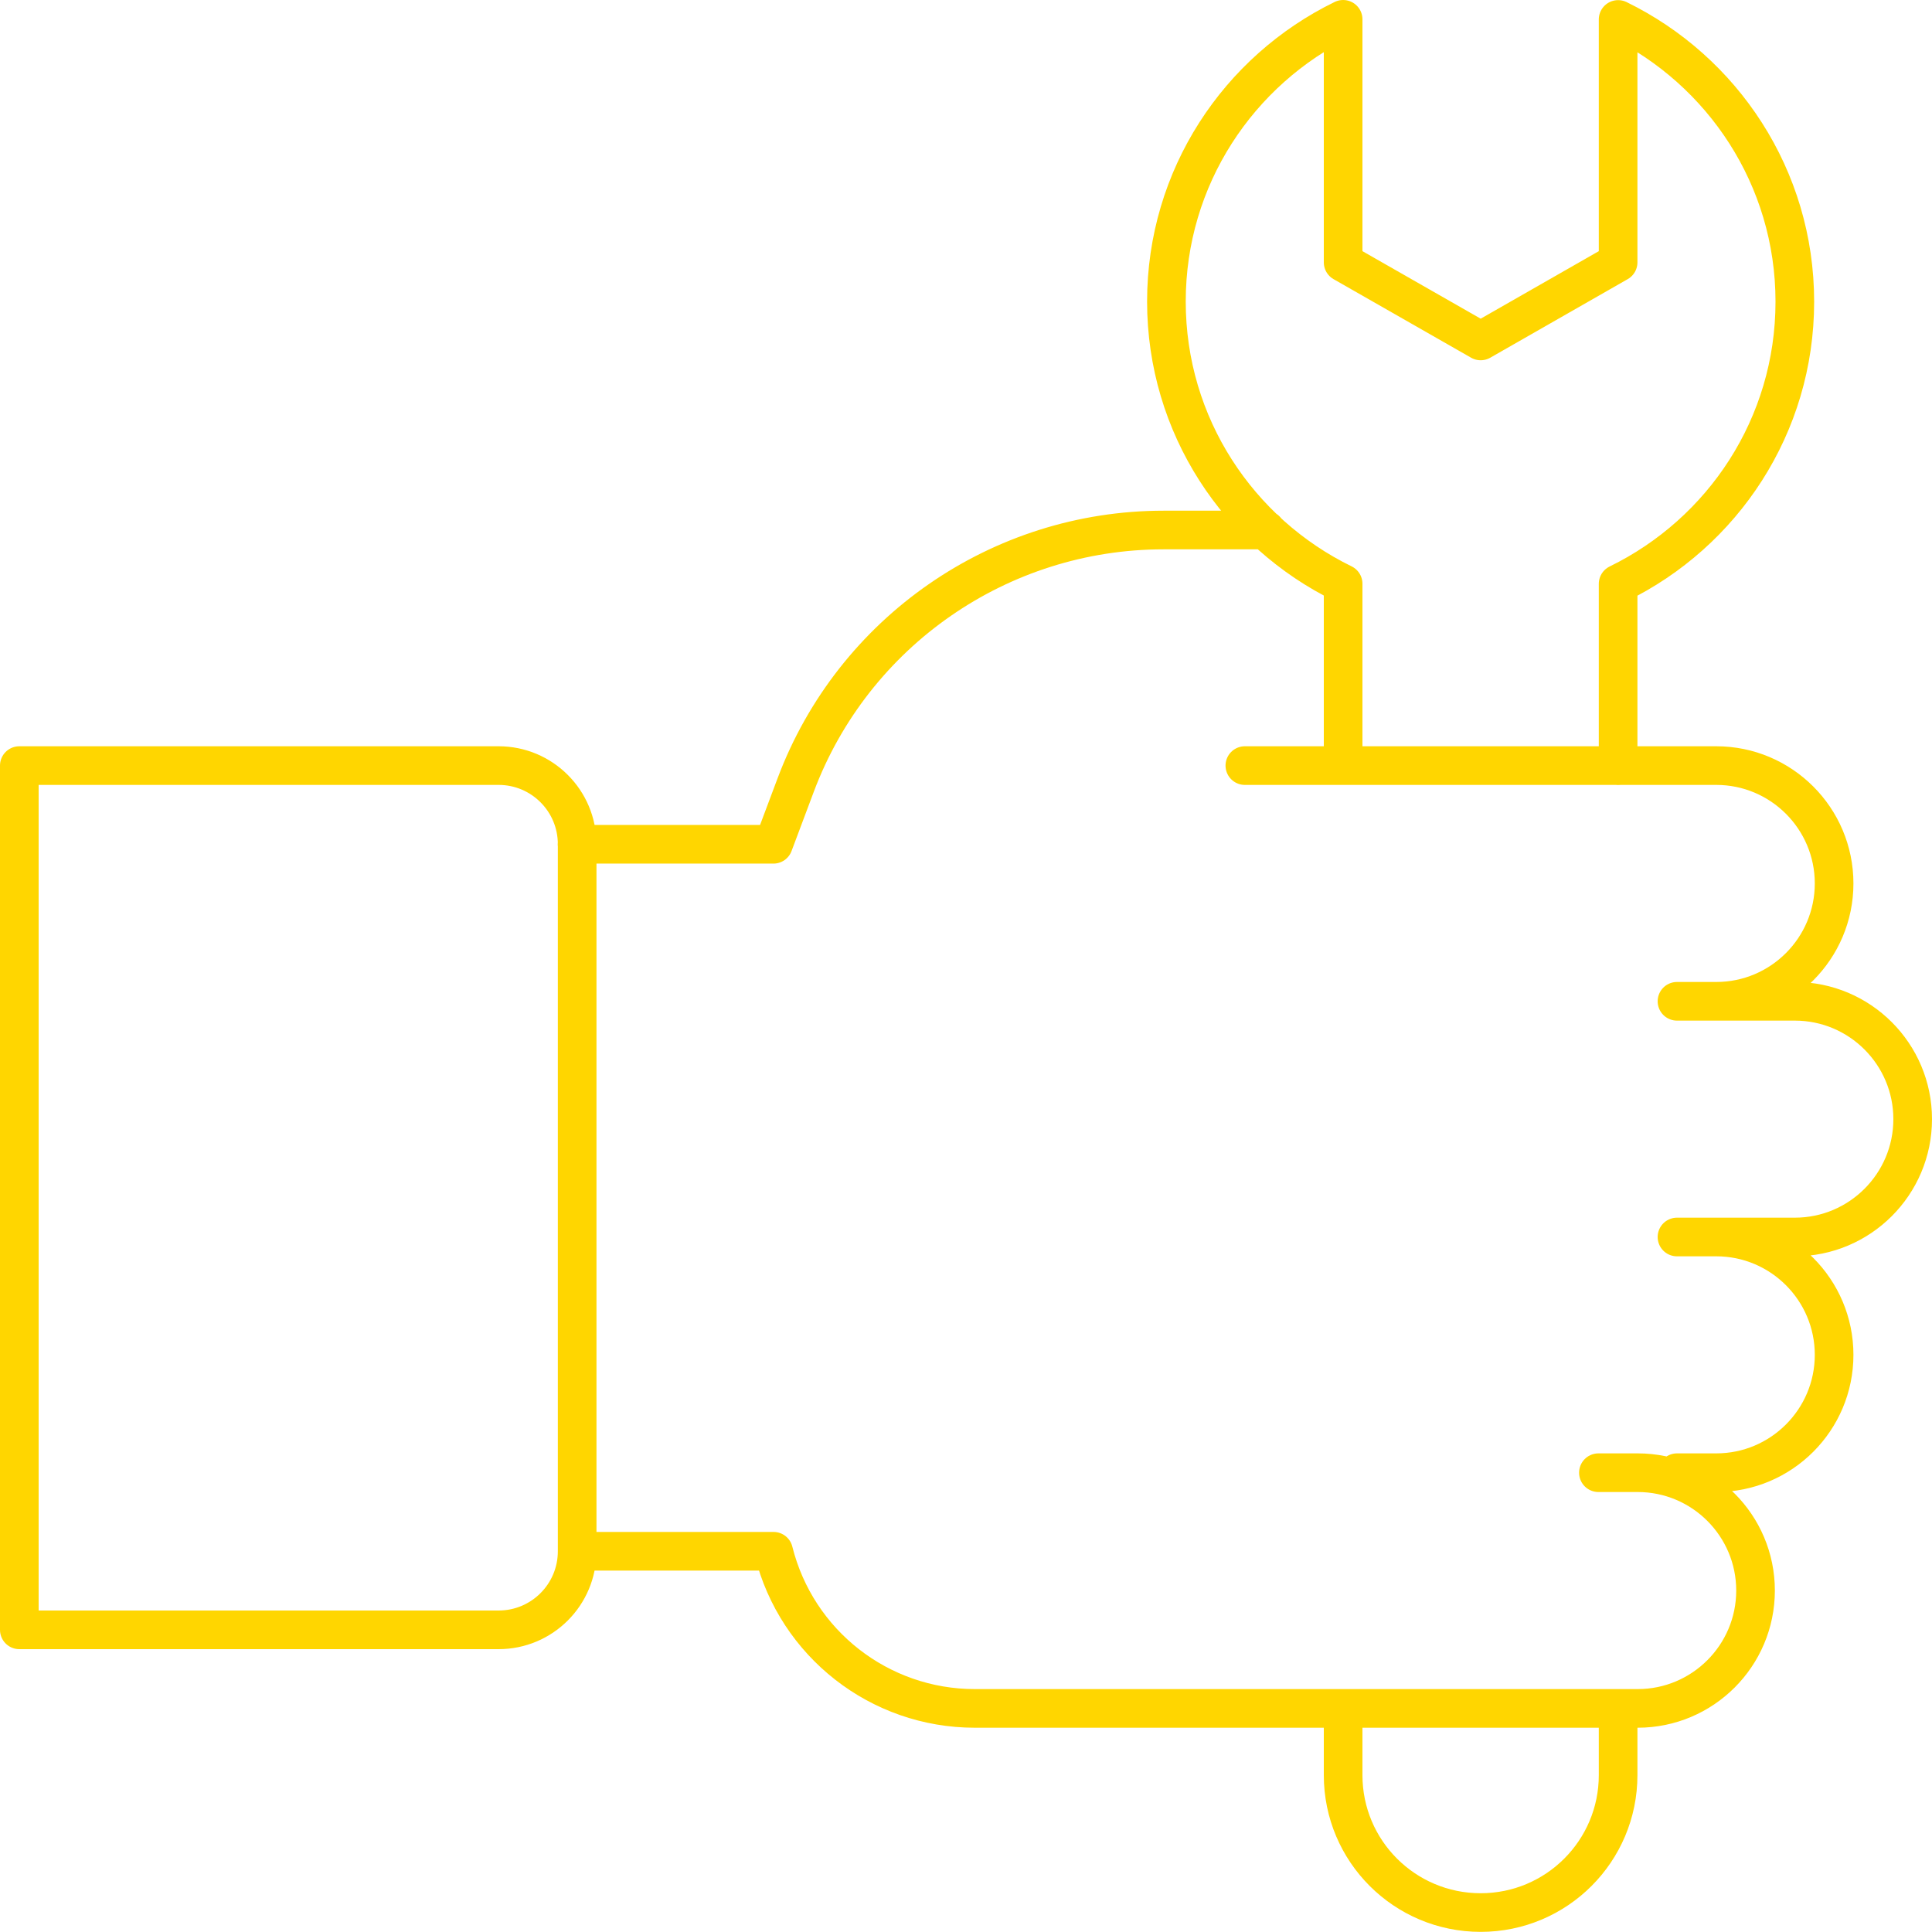 <?xml version="1.0" encoding="UTF-8"?>
<svg xmlns="http://www.w3.org/2000/svg" viewBox="0 0 150 150" class="uk-preserve">
    <path d="m98.28,41.15h-7.94c-12.71,0-24.09,7.89-28.56,19.79l-1.73,4.61h-15.25M1.5,126.54h37.21c3.37,0,6.1-2.73,6.1-6.1v-54.9c0-3.37-2.73-6.1-6.1-6.1H1.5v67.1Zm122.6-12.2h3.05c5.05,0,9.15,4.1,9.15,9.15s-4.1,9.15-9.15,9.15h-51.47c-7.39,0-13.83-5.03-15.62-12.2h-15.25m85.39-24.4h3.05c5.05,0,9.15,4.1,9.15,9.15s-4.1,9.15-9.15,9.15h-3.05m0-36.6h9.15c5.05,0,9.15,4.1,9.15,9.15s-4.1,9.15-9.15,9.15h-9.15m-33.55-36.6h36.6c5.05,0,9.15,4.1,9.15,9.15s-4.1,9.15-9.15,9.15h-3.05m-25.92,54.9v5.18c0,5.9,4.78,10.67,10.68,10.67s10.67-4.78,10.67-10.67v-5.18m0-73.19v-14.12c8.12-3.96,13.72-12.27,13.72-21.91s-5.61-17.95-13.72-21.91v18.86l-10.67,6.1-10.68-6.1V1.5c-8.12,3.96-13.72,12.27-13.72,21.91s5.61,17.95,13.72,21.91v14.12" fill="none" stroke="#ffd600" stroke-linecap="round" stroke-linejoin="round" stroke-width="3"></path>
</svg>
